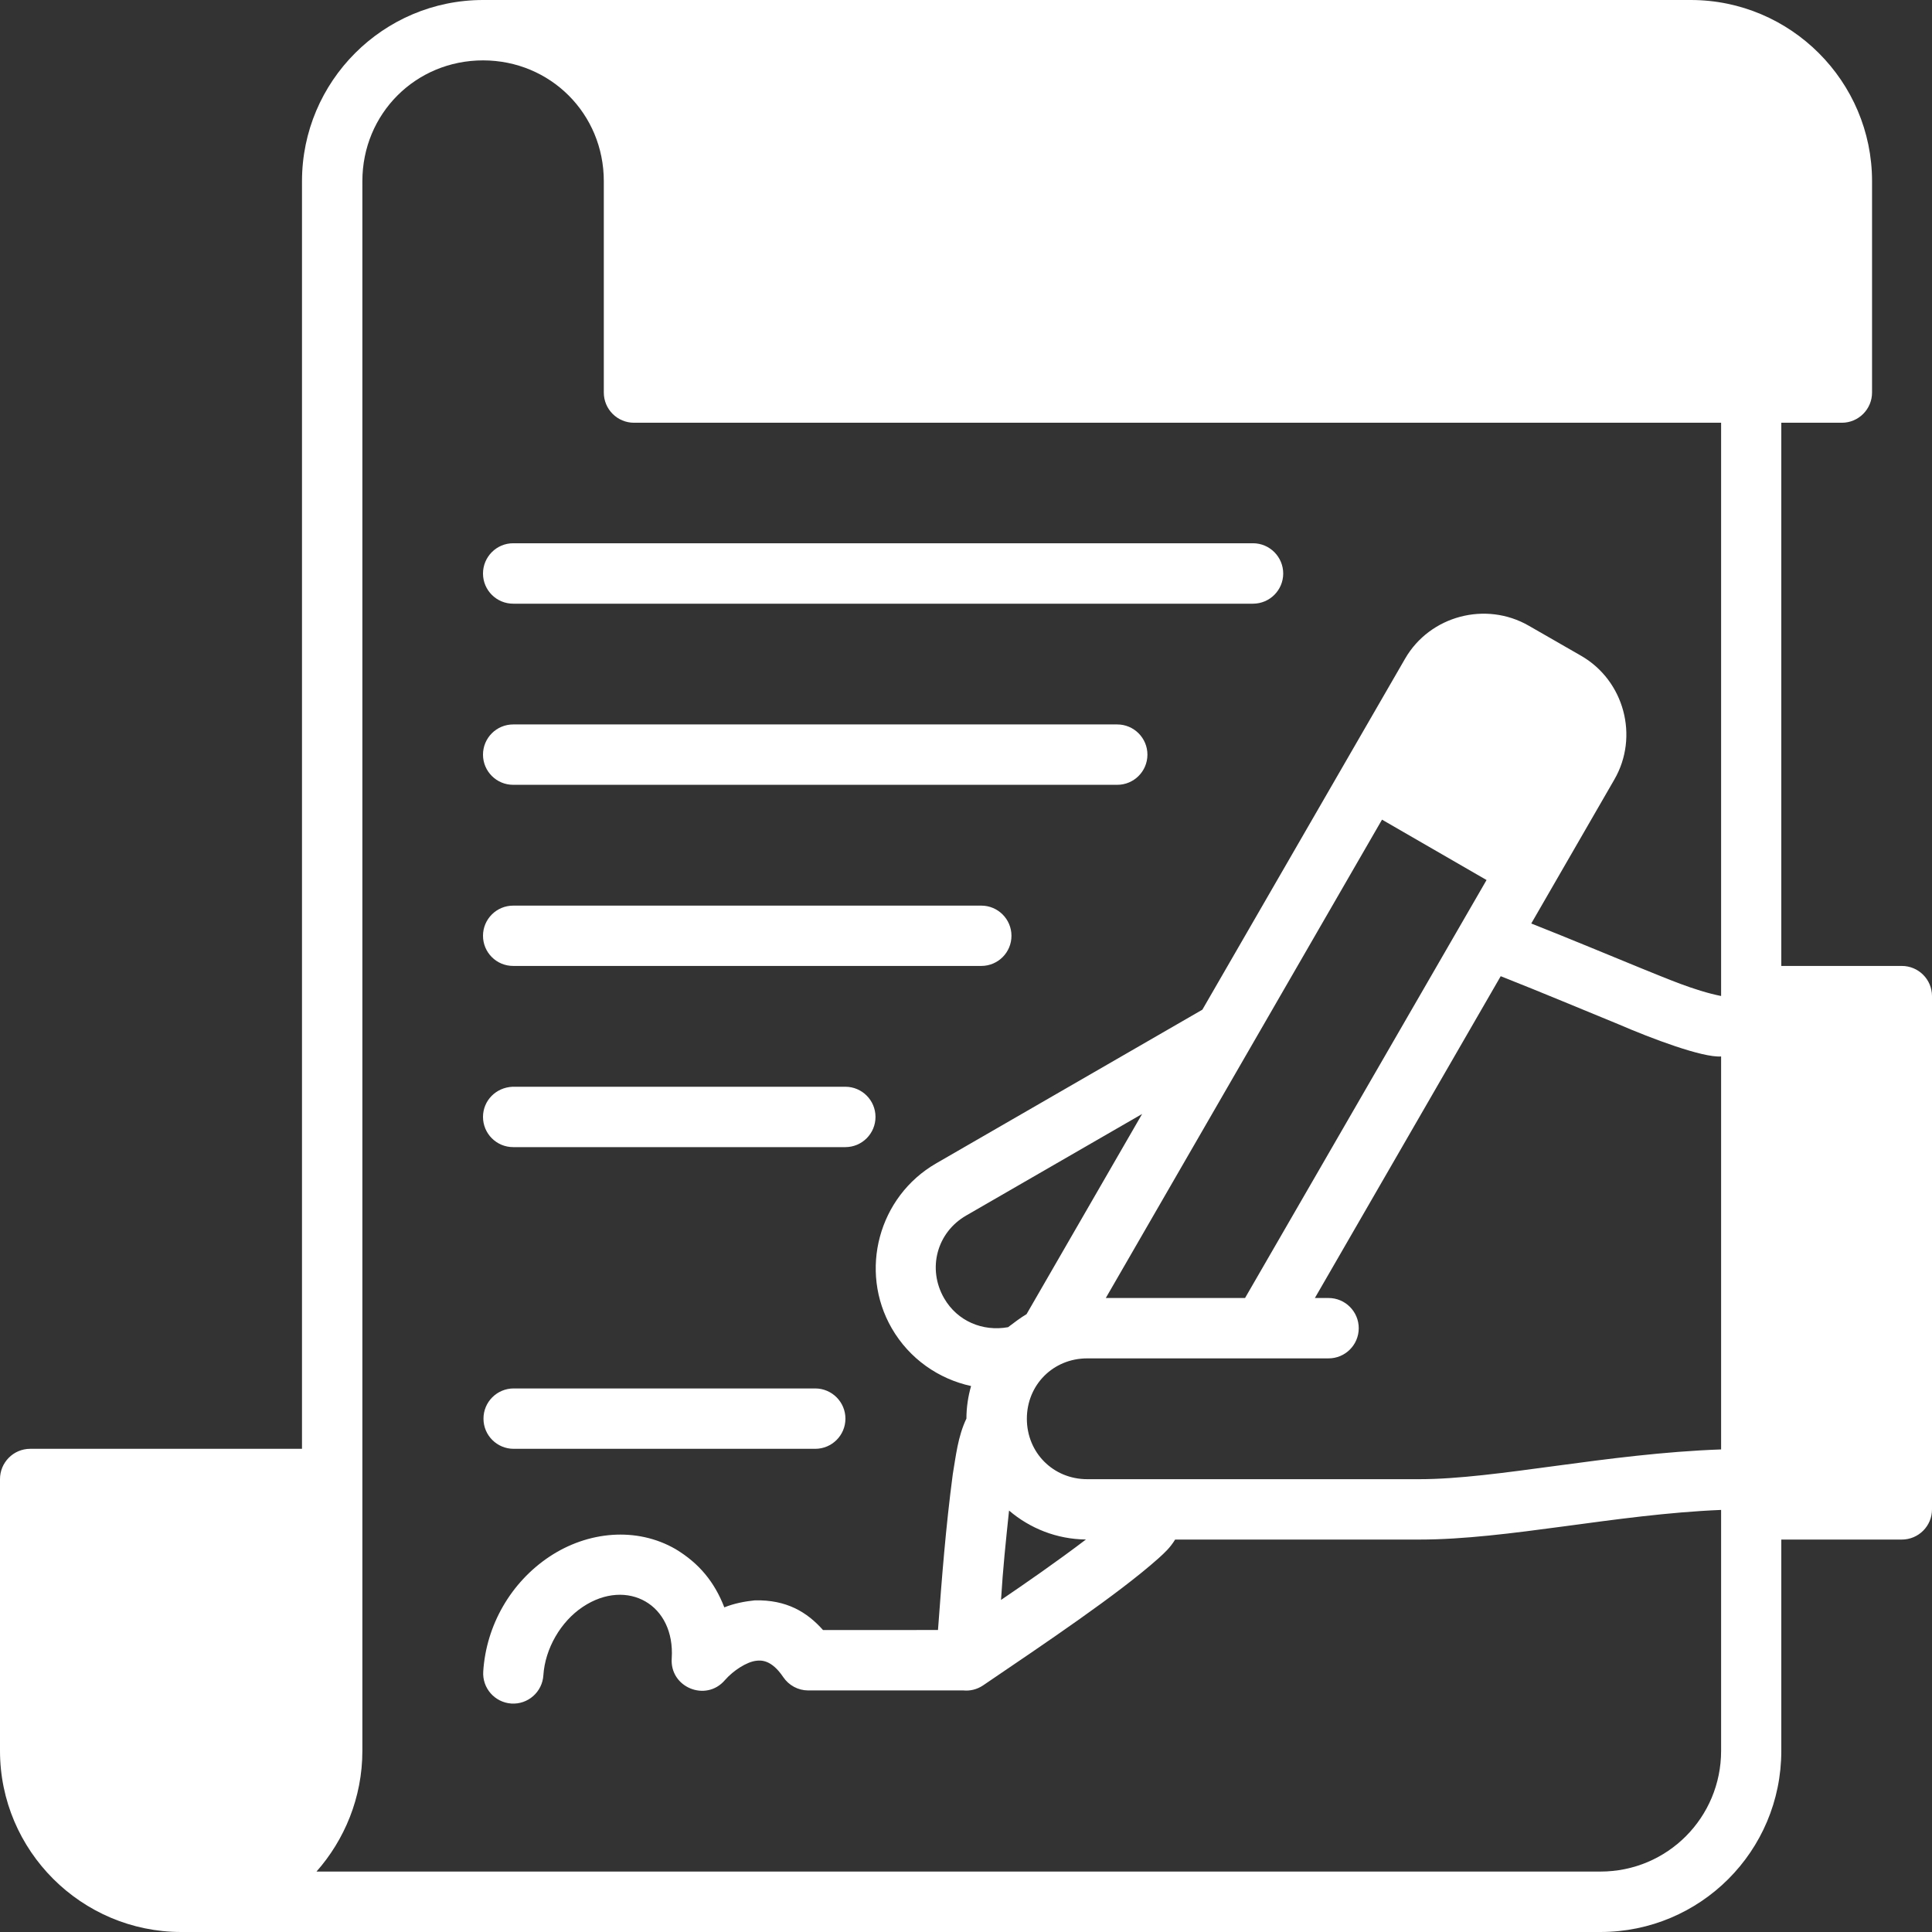 <?xml version="1.0" encoding="UTF-8"?> <svg xmlns="http://www.w3.org/2000/svg" width="64" height="64" viewBox="0 0 64 64" fill="none"><rect x="0" y="0" width="64" height="64" fill="#333333" stroke="none"/><g clip-path="url(#clip0_255_21)"><path d="M16.004 0C12.693 0 10.004 2.695 10.004 6.002V47.994H0.996C0.444 47.996 -0.002 48.448 7.5563e-06 49V57.998C7.5563e-06 61.305 2.697 64 6.004 64C16.006 64 43.012 64 53.014 64C56.321 64 59.008 61.328 59.008 57.998V51H62.996C63.552 51.002 64.002 50.551 64 49.996V32.994C63.998 32.442 63.549 31.996 62.996 31.998H59.008V14.004H61.01C61.565 14.006 62.016 13.555 62.014 13V6.002C62.014 2.695 59.317 0 56.01 0H16.004ZM16.004 2C18.238 2.004 20.002 3.771 20.002 6.002V13C20 13.555 20.45 14.006 21.006 14.004H57.014C57.014 20.241 57.014 26.93 57.014 32.994C56.114 32.814 55.17 32.396 54.379 32.08C53.322 31.649 52.062 31.121 50.725 30.592L53.478 25.822C54.301 24.398 53.804 22.547 52.379 21.725L50.645 20.729C49.22 19.906 47.367 20.396 46.545 21.82L39.83 33.447L31.01 38.539C29.105 39.638 28.441 42.098 29.541 44.002C30.127 45.016 31.099 45.682 32.168 45.914C32.07 46.258 32.014 46.619 32.014 46.992C31.728 47.588 31.663 48.249 31.562 48.836C31.328 50.609 31.202 52.237 31.072 53.996L27.264 53.998C26.739 53.406 26.058 52.988 25.002 53.014C24.679 53.047 24.317 53.115 23.994 53.246C23.671 52.413 23.169 51.792 22.379 51.316C21.091 50.573 19.477 50.718 18.199 51.568C16.922 52.419 16.106 53.838 16.008 55.369C15.972 55.919 16.387 56.394 16.938 56.432C17.491 56.468 17.966 56.047 18 55.494C18.057 54.614 18.573 53.717 19.307 53.229C20.041 52.74 20.812 52.722 21.381 53.051C21.95 53.379 22.308 54.054 22.252 54.934C22.182 55.896 23.384 56.391 24.012 55.658C24.297 55.331 24.74 55.053 25.045 55.016C25.212 54.995 25.554 54.974 25.945 55.555C26.13 55.83 26.439 55.997 26.771 55.998H31.92C32.132 56.018 32.357 55.969 32.561 55.834C34.618 54.437 37.044 52.81 38.379 51.619C38.593 51.423 38.755 51.279 38.928 51H47.018C49.96 51 53.502 50.163 57.014 50.018V57.998C57.014 60.198 55.247 61.998 53.014 61.998C43.934 61.998 22.148 61.998 10.484 61.998C11.404 60.956 12.004 59.559 12.004 57.998V6.002C12.004 3.769 13.766 2 16.004 2ZM17.004 17.996C16.448 17.994 15.998 18.447 16 19.002C16.002 19.554 16.451 20 17.004 19.998H41.51C42.059 19.996 42.506 19.552 42.508 19.002C42.51 18.45 42.062 17.998 41.51 17.996H17.004ZM17.004 23.998C16.448 23.996 15.998 24.447 16 25.002C16.002 25.554 16.451 26 17.004 25.998H37.006C37.559 26 38.008 25.554 38.01 25.002C38.012 24.447 37.561 23.996 37.006 23.998H17.004ZM45.781 27.152L49.244 29.152L41.244 42.998H36.631L45.781 27.152ZM17.004 30C16.451 29.998 16.002 30.444 16 30.996C15.998 31.551 16.448 32 17.004 31.998H32.51C33.062 31.996 33.508 31.549 33.506 30.996C33.504 30.447 33.059 30.002 32.51 30H17.004ZM49.713 32.338C51.119 32.892 52.467 33.462 53.619 33.932C54.695 34.398 56.407 35.044 57.014 34.996V48.014C53.205 48.15 49.572 49 47.018 49H36.016C34.89 49 34.016 48.123 34.016 46.998C34.016 45.873 34.89 44.998 36.016 44.998H44.006C44.559 45 45.008 44.554 45.01 44.002C45.012 43.447 44.561 42.996 44.006 42.998H43.557L49.713 32.338ZM16 36.996C15.998 37.551 16.448 38.002 17.004 38H28.006C28.558 37.998 29.004 37.549 29.002 36.996C29 36.447 28.556 36.002 28.006 36H16.979C16.424 36.025 16.002 36.461 16 36.996ZM37.834 36.902L34.006 43.533C33.803 43.653 33.604 43.806 33.393 43.965C32.556 44.115 31.716 43.769 31.275 43.006C30.713 42.031 31.031 40.828 32.006 40.266L37.834 36.902ZM17.02 45.994C16.464 45.992 16.013 46.443 16.016 46.998C16.017 47.55 16.467 47.996 17.02 47.994H27.008C27.558 47.992 28.004 47.548 28.006 46.998C28.008 46.446 27.56 45.996 27.008 45.994H17.02ZM33.426 50.039C34.115 50.628 35.004 50.988 35.973 50.998C35.026 51.719 33.935 52.474 33.16 53C33.227 51.927 33.311 51.135 33.426 50.039Z" fill="white"></path></g><defs><clipPath id="clip0_255_21"><rect width="64" height="64" fill="white"></rect></clipPath></defs></svg> 